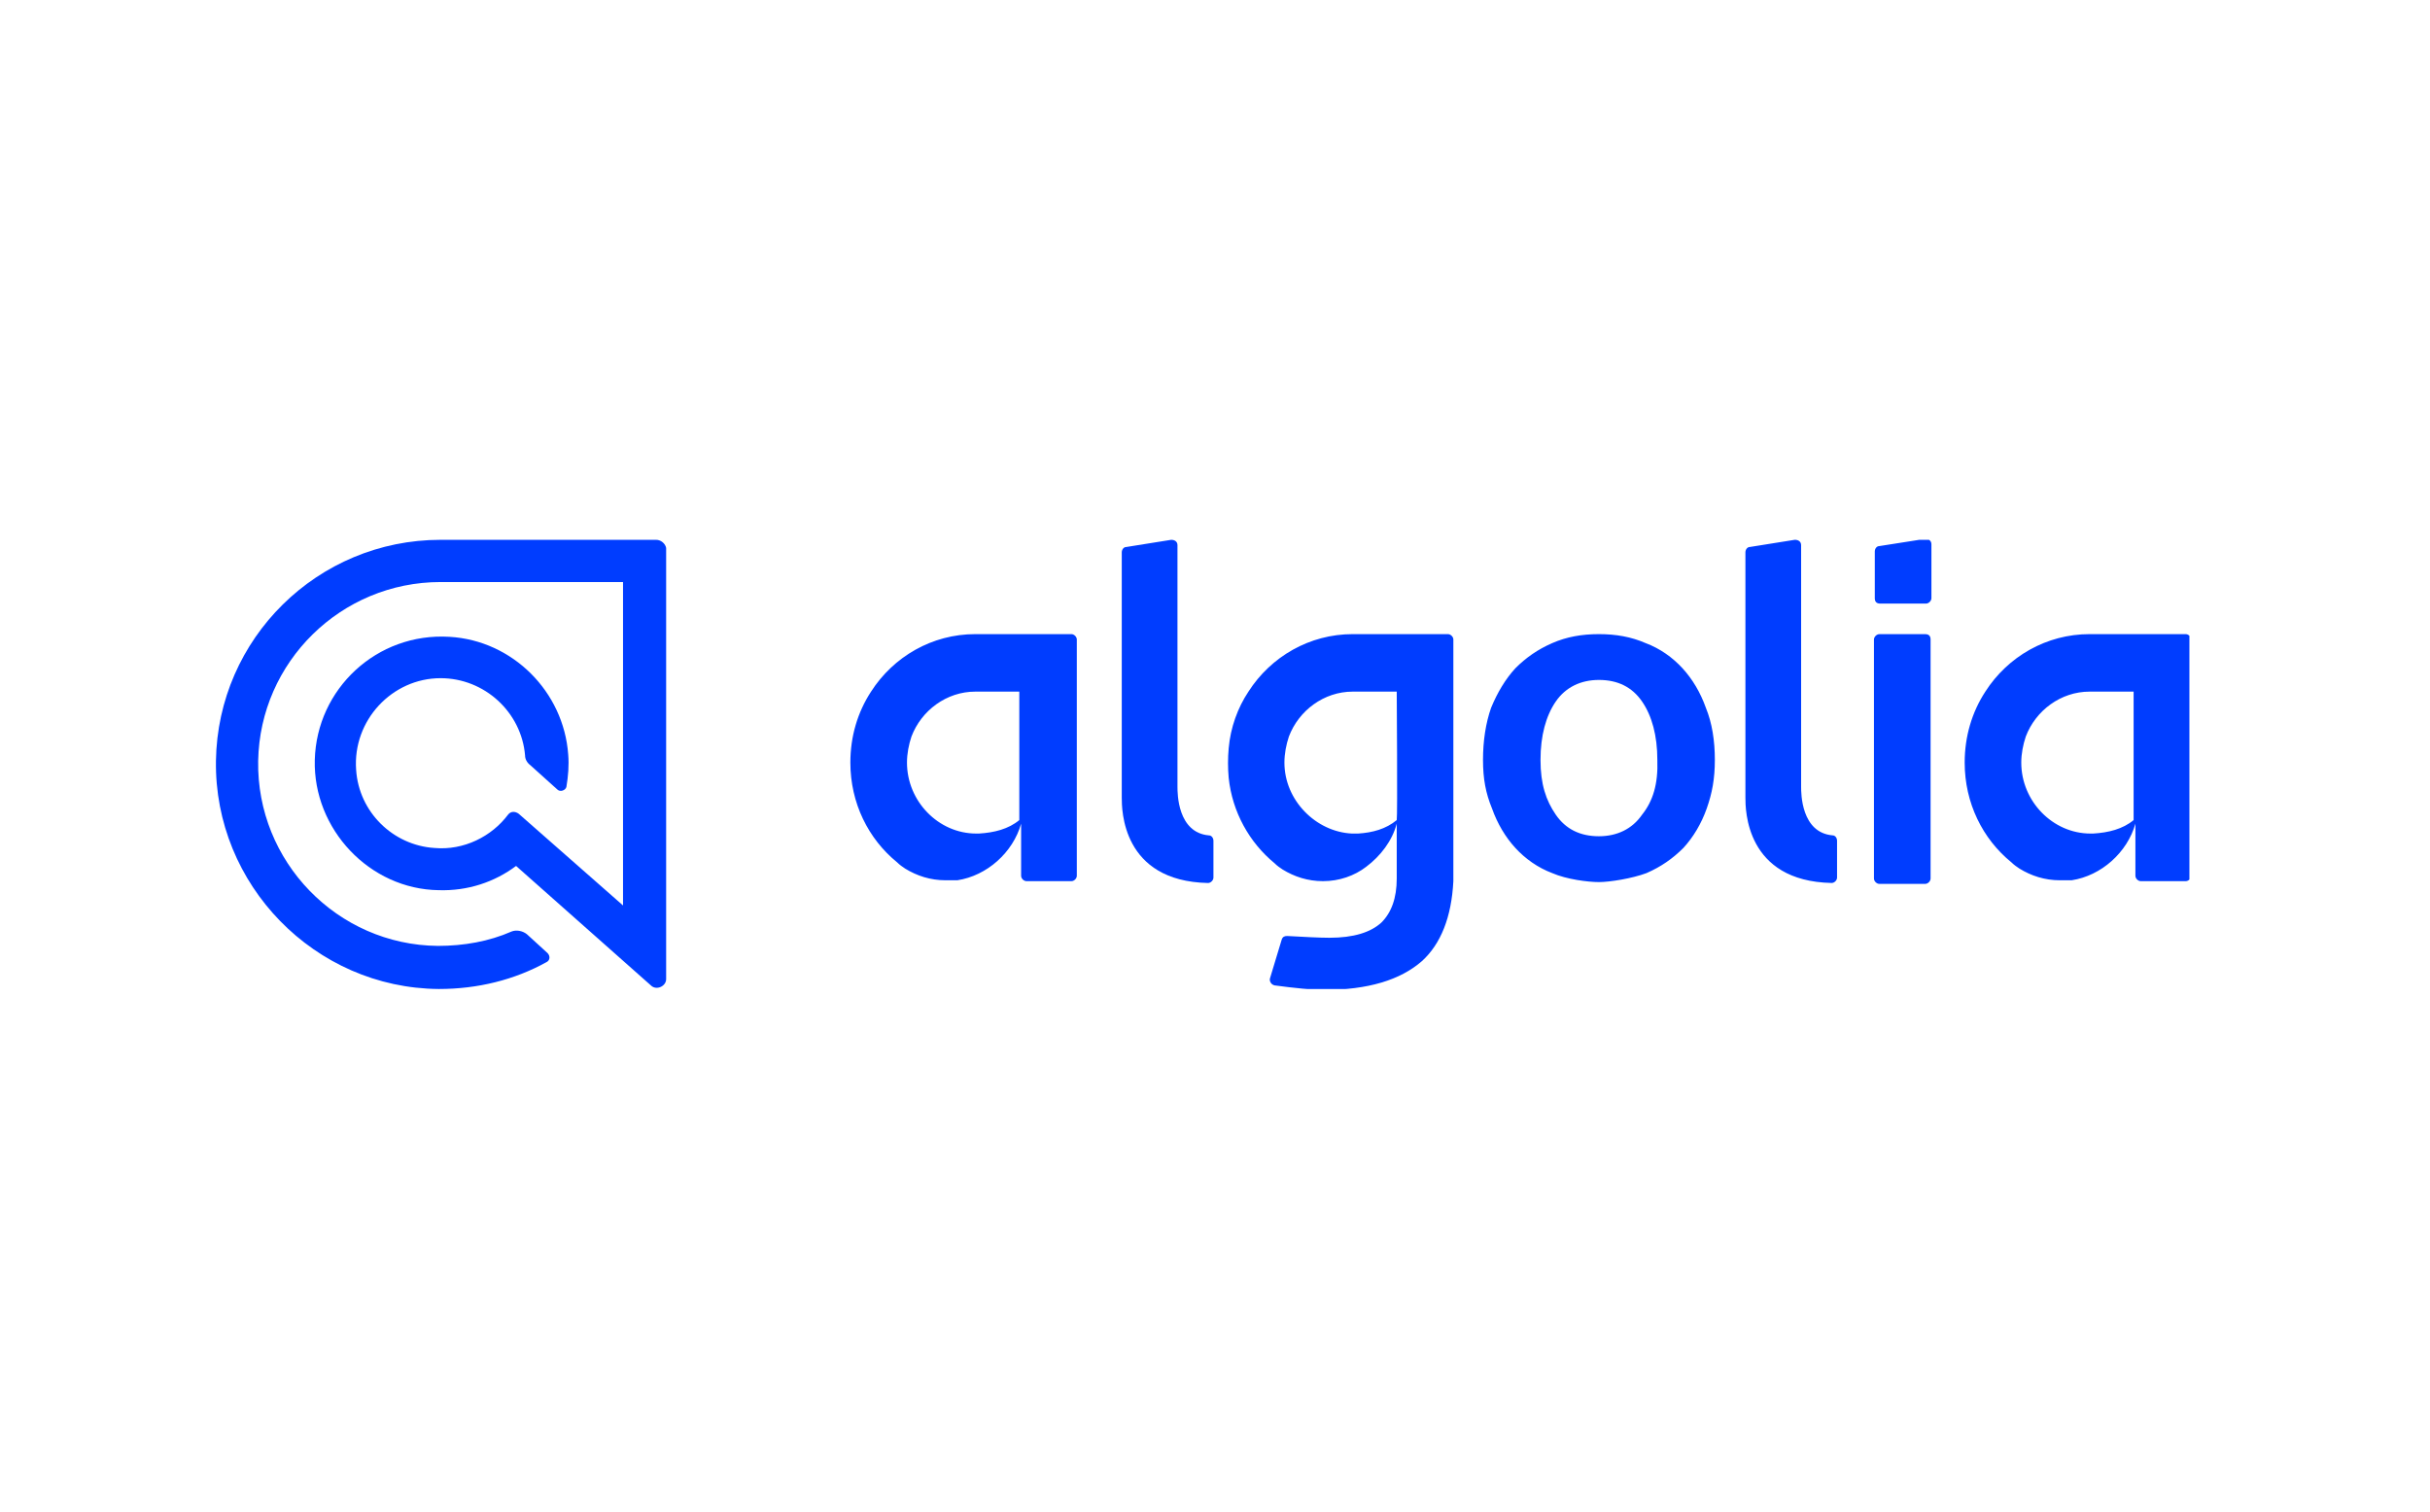 <svg width="90" height="56" viewBox="0 0 90 56" fill="none" xmlns="http://www.w3.org/2000/svg">
<g clip-path="url(#clip0_4909_6789)">
<path fill-rule="evenodd" clip-rule="evenodd" d="M43.61 29.152V20.199C43.61 20.066 43.511 19.999 43.377 19.999L41.713 20.265C41.613 20.265 41.547 20.365 41.547 20.465V29.551C41.547 29.984 41.547 32.646 44.742 32.713C44.842 32.713 44.942 32.613 44.942 32.513V31.149C44.942 31.049 44.875 30.949 44.775 30.949C43.61 30.849 43.61 29.385 43.61 29.152Z" fill="#003DFF"/>
<path d="M71.303 23.494H69.606C69.506 23.494 69.406 23.593 69.406 23.693V32.547C69.406 32.646 69.506 32.746 69.606 32.746H71.303C71.403 32.746 71.503 32.646 71.503 32.547V23.693C71.503 23.56 71.436 23.494 71.303 23.494Z" fill="#003DFF"/>
<path fill-rule="evenodd" clip-rule="evenodd" d="M69.637 22.361H71.334C71.434 22.361 71.534 22.261 71.534 22.162V20.165C71.534 20.031 71.434 19.965 71.301 19.965L69.604 20.231C69.504 20.231 69.437 20.331 69.437 20.431V22.162C69.437 22.295 69.504 22.361 69.637 22.361ZM66.708 29.151V20.198C66.708 20.065 66.608 19.998 66.475 19.998L64.811 20.264C64.711 20.264 64.645 20.364 64.645 20.464V29.55C64.645 29.983 64.645 32.645 67.84 32.712C67.94 32.712 68.039 32.612 68.039 32.512V31.148C68.039 31.048 67.973 30.948 67.873 30.948C66.708 30.848 66.708 29.384 66.708 29.151ZM62.315 24.758C61.949 24.358 61.483 24.025 60.95 23.826C60.418 23.593 59.852 23.493 59.219 23.493C58.587 23.493 58.021 23.593 57.489 23.826C56.956 24.059 56.524 24.358 56.124 24.758C55.758 25.157 55.459 25.656 55.226 26.222C55.026 26.788 54.926 27.453 54.926 28.152C54.926 28.851 55.026 29.384 55.259 29.95C55.459 30.515 55.758 31.015 56.124 31.414C56.49 31.813 56.956 32.146 57.489 32.346C58.021 32.579 58.82 32.679 59.219 32.679C59.619 32.679 60.451 32.546 60.983 32.346C61.516 32.113 61.949 31.813 62.348 31.414C62.714 31.015 63.014 30.515 63.213 29.95C63.413 29.384 63.513 28.851 63.513 28.152C63.513 27.453 63.413 26.788 63.18 26.222C62.98 25.656 62.681 25.157 62.315 24.758ZM60.817 30.183C60.451 30.715 59.885 30.981 59.219 30.981C58.521 30.981 57.988 30.715 57.622 30.183C57.256 29.65 57.056 29.051 57.056 28.152C57.056 27.254 57.256 26.521 57.622 25.989C57.988 25.456 58.554 25.19 59.219 25.19C59.918 25.19 60.451 25.456 60.817 25.989C61.183 26.521 61.383 27.254 61.383 28.152C61.416 29.051 61.217 29.683 60.817 30.183ZM37.752 23.493H36.121C34.524 23.493 33.093 24.325 32.261 25.623C31.761 26.388 31.495 27.287 31.495 28.252C31.495 29.75 32.161 31.081 33.226 31.947C33.326 32.046 33.425 32.113 33.525 32.18C33.958 32.446 34.457 32.612 35.023 32.612C35.056 32.612 35.09 32.612 35.156 32.612H35.19C35.223 32.612 35.256 32.612 35.289 32.612H35.323C35.356 32.612 35.389 32.612 35.422 32.612C35.422 32.612 35.422 32.612 35.456 32.612C36.554 32.446 37.519 31.581 37.819 30.515V32.446C37.819 32.546 37.919 32.645 38.019 32.645H39.683C39.782 32.645 39.882 32.546 39.882 32.446V23.692C39.882 23.593 39.782 23.493 39.683 23.493H37.752ZM37.752 30.382C37.353 30.715 36.82 30.848 36.255 30.881C36.221 30.881 36.188 30.881 36.155 30.881C34.757 30.881 33.592 29.683 33.592 28.252C33.592 27.919 33.658 27.587 33.758 27.287C34.124 26.322 35.056 25.623 36.121 25.623H37.752V30.382ZM79.023 23.493H77.392C75.794 23.493 74.363 24.325 73.531 25.623C73.032 26.388 72.766 27.287 72.766 28.252C72.766 29.75 73.431 31.081 74.496 31.947C74.596 32.046 74.696 32.113 74.796 32.18C75.228 32.446 75.728 32.612 76.293 32.612C76.327 32.612 76.36 32.612 76.427 32.612H76.46C76.493 32.612 76.526 32.612 76.56 32.612H76.593C76.626 32.612 76.66 32.612 76.693 32.612C76.693 32.612 76.693 32.612 76.726 32.612C77.825 32.446 78.79 31.581 79.089 30.515V32.446C79.089 32.546 79.189 32.645 79.289 32.645H80.953C81.053 32.645 81.153 32.546 81.153 32.446V23.692C81.153 23.593 81.053 23.493 80.953 23.493H79.023ZM79.023 30.382C78.623 30.715 78.091 30.848 77.525 30.881C77.492 30.881 77.458 30.881 77.425 30.881C76.027 30.881 74.862 29.683 74.862 28.252C74.862 27.919 74.929 27.587 75.029 27.287C75.395 26.322 76.327 25.623 77.392 25.623H79.023V30.382ZM51.731 23.493H50.1C48.502 23.493 47.071 24.325 46.239 25.623C45.84 26.222 45.574 26.954 45.507 27.72C45.474 28.086 45.474 28.452 45.507 28.818C45.64 30.083 46.273 31.214 47.205 31.98C47.304 32.08 47.404 32.146 47.504 32.213C47.937 32.479 48.436 32.645 49.002 32.645C49.601 32.645 50.167 32.446 50.599 32.113C51.132 31.714 51.565 31.148 51.731 30.515V32.18V32.546C51.731 33.278 51.531 33.81 51.165 34.176C50.766 34.543 50.133 34.742 49.235 34.742C48.869 34.742 48.27 34.709 47.67 34.676C47.571 34.676 47.504 34.709 47.471 34.809L47.038 36.24C47.005 36.34 47.071 36.473 47.205 36.506C47.937 36.606 48.636 36.673 49.035 36.673C50.666 36.673 51.864 36.307 52.663 35.608C53.362 34.975 53.761 33.977 53.828 32.645V23.692C53.828 23.593 53.728 23.493 53.628 23.493H51.731ZM51.731 25.623C51.731 25.623 51.764 30.249 51.731 30.382C51.331 30.715 50.832 30.848 50.3 30.881C50.267 30.881 50.233 30.881 50.2 30.881C50.167 30.881 50.1 30.881 50.067 30.881C48.736 30.815 47.571 29.65 47.571 28.252C47.571 27.919 47.637 27.587 47.737 27.287C48.103 26.322 49.035 25.623 50.1 25.623H51.731Z" fill="#003DFF"/>
<path d="M16.319 19.999C11.759 19.999 8.065 23.66 7.998 28.186C7.931 32.779 11.659 36.607 16.252 36.64C17.683 36.64 19.048 36.307 20.246 35.642C20.379 35.575 20.379 35.409 20.279 35.309L19.514 34.61C19.347 34.477 19.114 34.444 18.948 34.51C18.116 34.876 17.184 35.043 16.219 35.043C12.491 35.01 9.496 31.914 9.562 28.186C9.629 24.526 12.624 21.563 16.319 21.563H23.075V33.545L19.214 30.15C19.081 30.05 18.915 30.05 18.815 30.183C18.216 30.982 17.184 31.515 16.086 31.415C14.555 31.315 13.29 30.084 13.19 28.519C13.057 26.689 14.521 25.125 16.319 25.125C17.949 25.125 19.314 26.389 19.447 27.987C19.447 28.12 19.514 28.253 19.647 28.353L20.645 29.252C20.745 29.351 20.945 29.285 20.978 29.152C21.045 28.752 21.078 28.353 21.045 27.954C20.878 25.624 18.981 23.727 16.651 23.593C13.956 23.427 11.726 25.524 11.659 28.153C11.592 30.716 13.689 32.946 16.252 32.979C17.317 33.013 18.316 32.68 19.114 32.081L24.107 36.507C24.306 36.707 24.672 36.541 24.672 36.274V20.299C24.639 20.132 24.473 19.999 24.306 19.999H16.319Z" fill="#003DFF"/>
</g>
<defs>
<clipPath id="clip0_4909_6789">
<rect width="73.089" height="16.641" fill="white" transform="translate(8 20)"/>
</clipPath>
</defs>
</svg>
